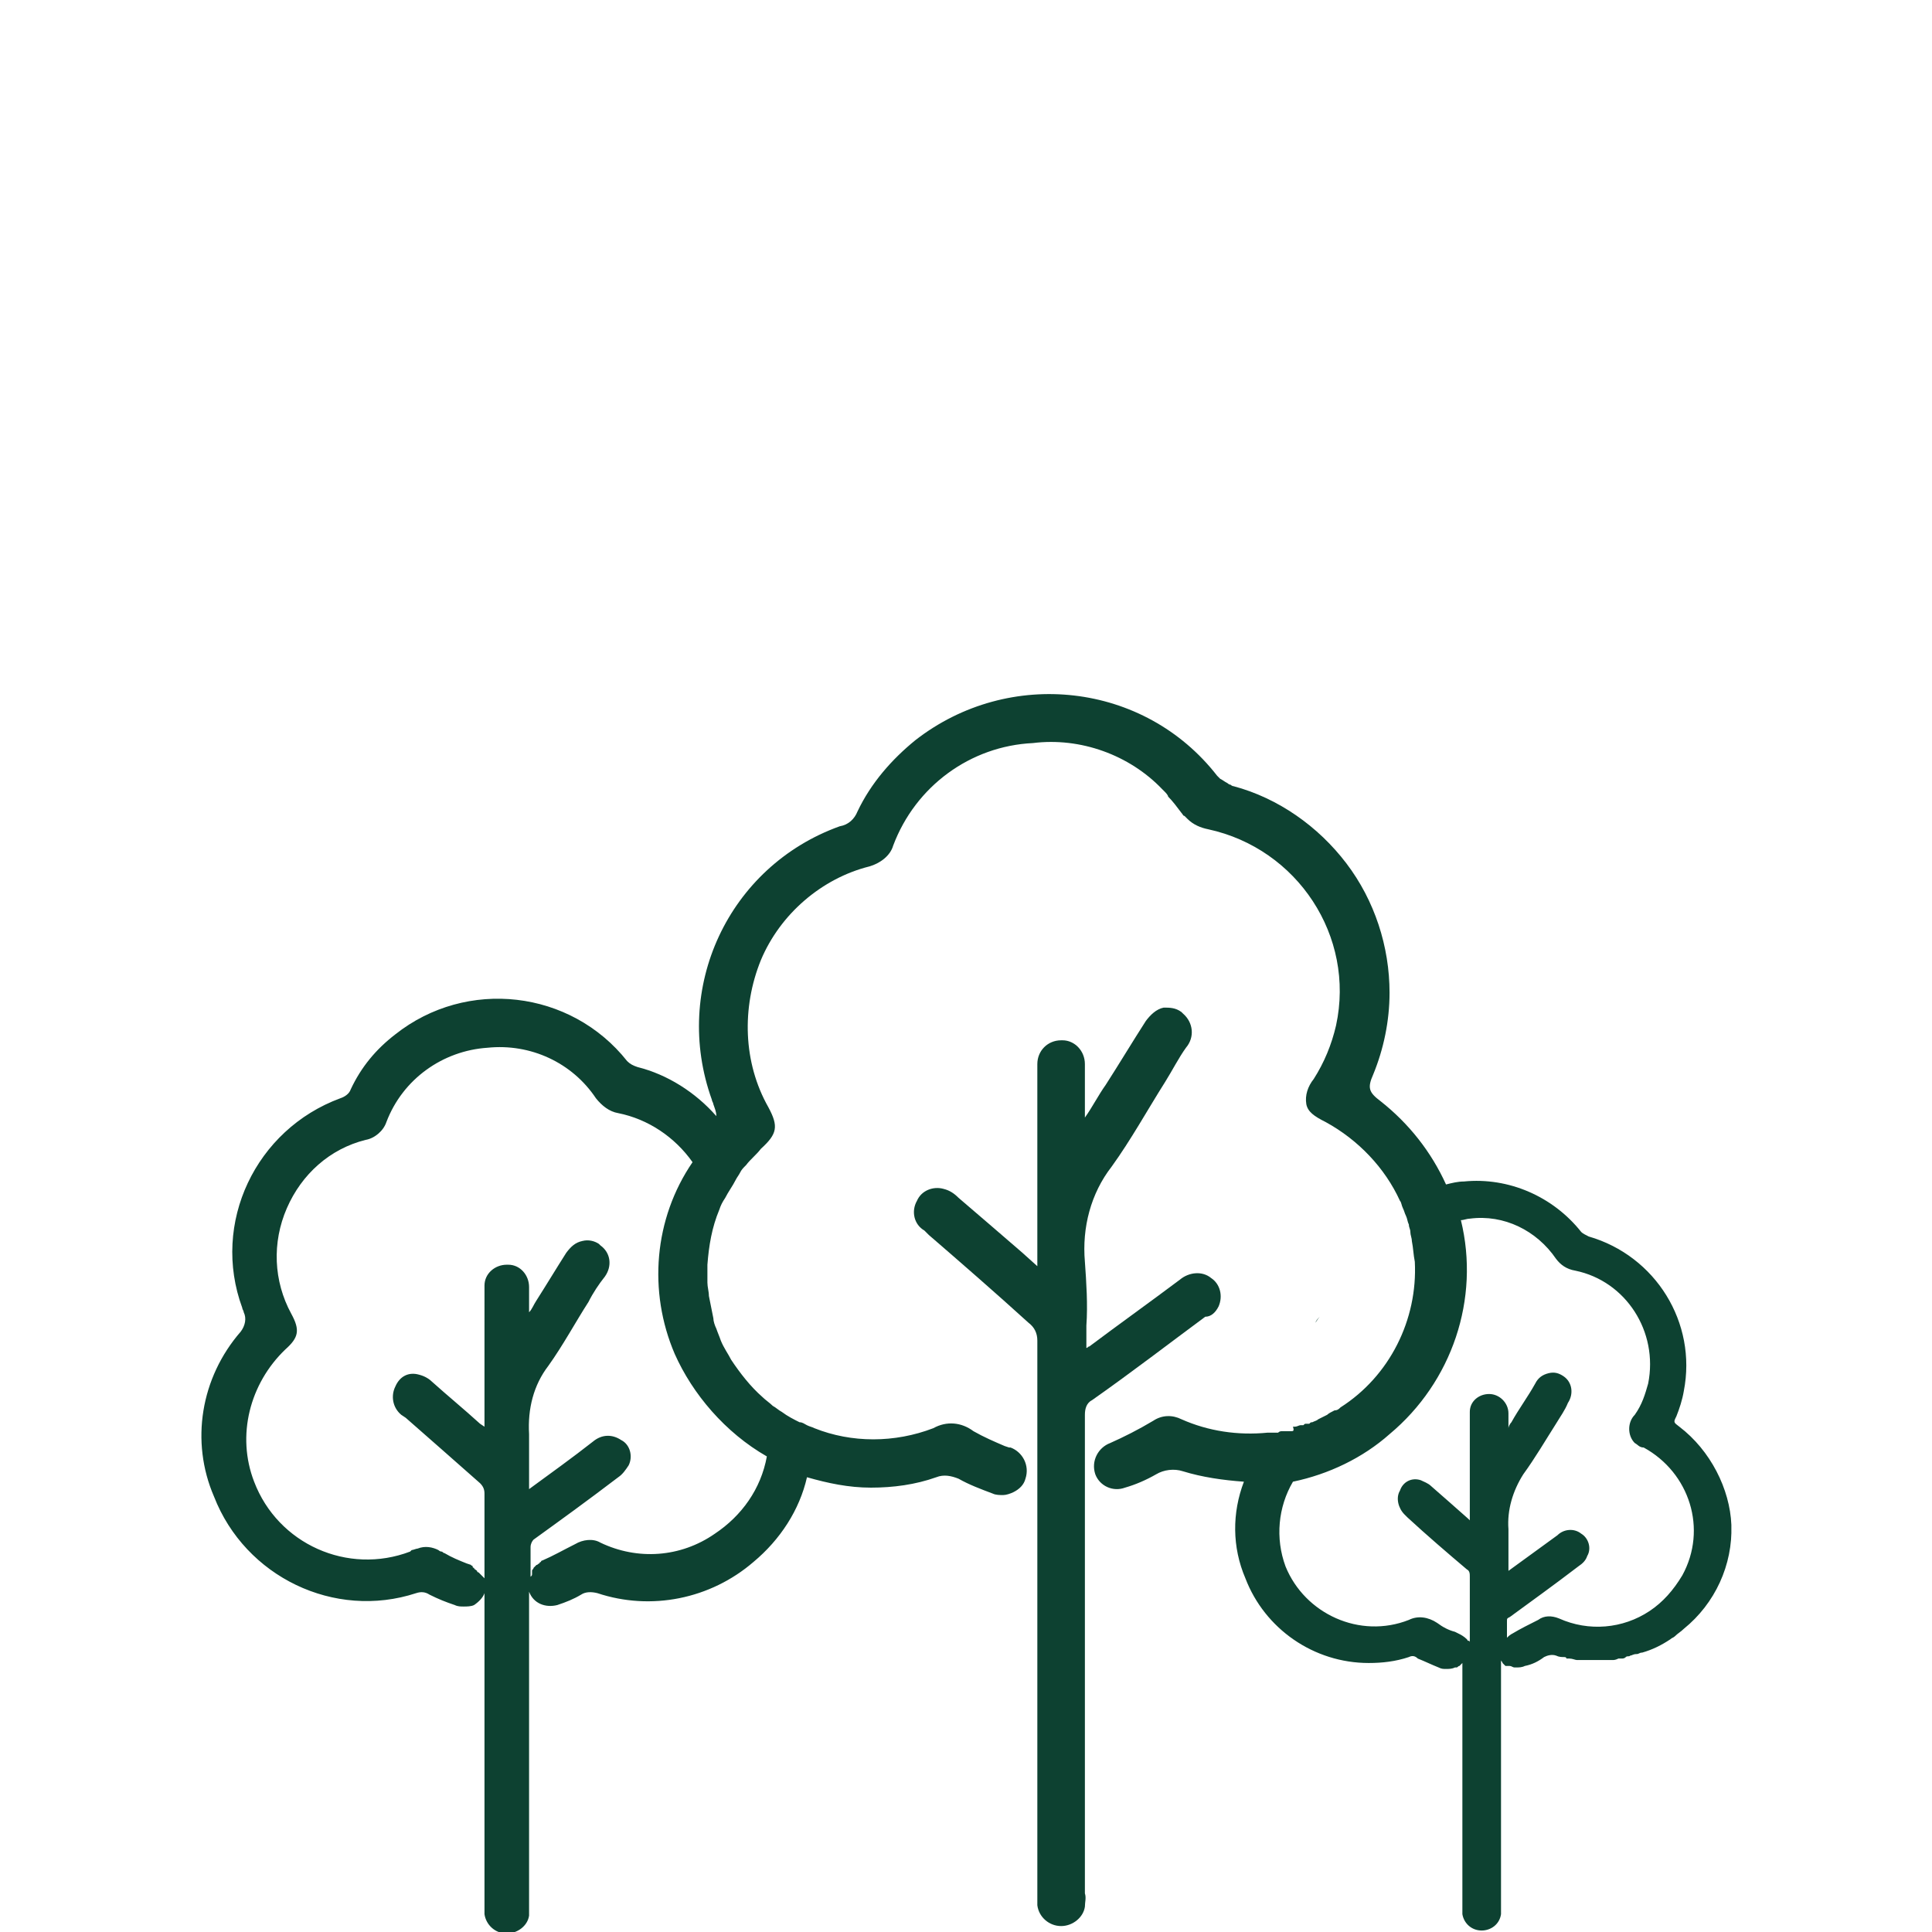<?xml version="1.0" encoding="utf-8"?>
<!-- Generator: Adobe Illustrator 28.3.0, SVG Export Plug-In . SVG Version: 6.00 Build 0)  -->
<svg version="1.1" id="Groupe_128" xmlns="http://www.w3.org/2000/svg" xmlns:xlink="http://www.w3.org/1999/xlink" x="0px" y="0px"
	 viewBox="0 0 130 130" style="enable-background:new 0 0 130 130;" xml:space="preserve">
<style type="text/css">
	.st0{clip-path:url(#SVGID_00000045594757625556773180000014126239133712540552_);}
	.st1{fill:#0D4131;}
</style>
<g>
	<g>
		<defs>
			<rect id="SVGID_1_" x="13.5" y="46.6" width="103" height="83.4"/>
		</defs>
		<clipPath id="SVGID_00000110465445953409900560000011638928909508968092_">
			<use xlink:href="#SVGID_1_"  style="overflow:visible;"/>
		</clipPath>
		<g id="Groupe_128-2" style="clip-path:url(#SVGID_00000110465445953409900560000011638928909508968092_);">
			<path id="Tracé_182" class="st1" d="M82,87.9c0.3-0.7,0.1-1.5-0.5-1.9c-0.6-0.5-1.5-0.4-2.1,0.1c-2,1.5-4.1,3-6.1,4.5
				c-0.1,0-0.1,0.1-0.2,0.1c0-0.5,0-1,0-1.5c0.1-1.4,0-2.9-0.1-4.3c-0.2-2.3,0.4-4.6,1.8-6.4c1.3-1.8,2.4-3.8,3.6-5.7
				c0.5-0.8,0.9-1.6,1.4-2.3c0.6-0.7,0.5-1.7-0.2-2.3l-0.1-0.1c-0.4-0.3-0.8-0.3-1.2-0.3c-0.5,0.1-0.9,0.5-1.2,0.9
				c-0.9,1.4-1.8,2.9-2.7,4.3c-0.5,0.7-0.9,1.5-1.4,2.2l0,0c0-0.4,0-0.7,0-1.1c0-0.8,0-1.7,0-2.5c0-0.9-0.7-1.6-1.5-1.6
				c0,0,0,0-0.1,0l0,0c-0.9,0-1.6,0.7-1.6,1.6l0,0c0,0.1,0,0.3,0,0.4c0,0.1,0,0.1,0,0.2v13l-1-0.9c-1.5-1.3-2.9-2.5-4.3-3.7
				c-0.3-0.3-0.6-0.5-1-0.6c-0.7-0.2-1.5,0.1-1.8,0.8c-0.4,0.7-0.2,1.6,0.5,2l0.3,0.3C64.7,85,67,87,69.2,89
				c0.4,0.3,0.6,0.7,0.6,1.2c0,10.6,0,21.3,0,31.7v5.5c0,0.1,0,0.1,0,0.2c0,0.2,0,0.4,0,0.6c0.1,0.8,0.8,1.4,1.6,1.4l0,0
				c0.8,0,1.5-0.6,1.6-1.3c0-0.3,0.1-0.6,0-0.9V125c0-9.8,0-19.9,0-29.8c0-0.4,0.1-0.8,0.5-1c2.7-1.9,5.3-3.9,7.6-5.6
				C81.5,88.6,81.8,88.3,82,87.9"/>
			<path id="Tracé_183" class="st1" d="M113,96c-0.4-0.3-0.4-0.3-0.2-0.7c0.2-0.5,0.4-1.1,0.5-1.7c0.9-4.6-1.9-9.1-6.4-10.4
				c-0.2-0.1-0.4-0.2-0.5-0.3c-1.9-2.4-4.9-3.7-7.9-3.4c-0.4,0-0.8,0.1-1.2,0.2c-1-2.2-2.5-4.1-4.4-5.6c-0.8-0.6-0.9-0.9-0.5-1.8
				c0.7-1.7,1.1-3.6,1.1-5.5c0-3.1-1-6.2-2.9-8.7S86,53.7,83,52.9c-0.1,0-0.2-0.1-0.2-0.1c-0.1,0-0.2-0.1-0.2-0.1
				c-0.2-0.1-0.3-0.2-0.5-0.3c-0.1-0.1-0.1-0.1-0.2-0.2c-4.9-6.3-14-7.3-20.3-2.4c-1.6,1.3-3,2.9-3.9,4.8c-0.2,0.5-0.6,0.9-1.2,1
				C49,58.3,45.2,66.5,47.9,74c0,0.1,0.1,0.2,0.1,0.3c0.1,0.3,0.2,0.5,0.2,0.8c-1.4-1.6-3.3-2.8-5.3-3.3c-0.3-0.1-0.5-0.2-0.7-0.4
				c-3.8-4.8-10.8-5.6-15.6-1.8c-1.3,1-2.3,2.2-3,3.7c-0.1,0.3-0.4,0.5-0.7,0.6c-5.7,2.1-8.7,8.4-6.6,14.1c0,0.1,0.1,0.2,0.1,0.3
				c0.2,0.4,0.1,0.9-0.2,1.3c-2.7,3.1-3.4,7.4-1.8,11.1c2.1,5.4,8.1,8.3,13.6,6.5c0.3-0.1,0.6-0.1,0.9,0.1c0.6,0.3,1.1,0.5,1.7,0.7
				c0.2,0.1,0.4,0.1,0.6,0.1s0.5,0,0.7-0.1c0.3-0.2,0.6-0.5,0.7-0.8v-0.1V107c0,5.7,0,11.4,0,17v4.2v0.1c0,0.2,0,0.3,0,0.5
				c0.1,0.7,0.7,1.3,1.5,1.3l0,0c0.7,0,1.4-0.5,1.5-1.2c0-0.2,0-0.5,0-0.7v-2.1c0-5.5,0-11.1,0-16.7c0-0.8,0-1.7,0-2.5v0.1v0.1
				c0.3,0.8,1.1,1.1,1.9,0.9l0,0c0.6-0.2,1.1-0.4,1.6-0.7c0.3-0.2,0.7-0.2,1.1-0.1c3.6,1.2,7.6,0.4,10.5-2.1
				c1.8-1.5,3.1-3.5,3.6-5.7c1.4,0.4,2.8,0.7,4.3,0.7s3-0.2,4.4-0.7c0.5-0.2,1-0.1,1.5,0.1c0.7,0.4,1.5,0.7,2.3,1
				c0.2,0.1,0.5,0.1,0.7,0.1s0.5-0.1,0.7-0.2c0.4-0.2,0.7-0.5,0.8-0.9c0.3-0.9-0.2-1.8-1-2.1h-0.1l-0.3-0.1c-0.7-0.3-1.4-0.6-2.1-1
				c-0.8-0.6-1.8-0.7-2.7-0.2c-2.6,1-5.5,1-8,0c-0.2-0.1-0.3-0.1-0.5-0.2s-0.3-0.2-0.5-0.2c-0.4-0.2-0.8-0.4-1.2-0.7
				c-0.2-0.1-0.4-0.3-0.6-0.4c-0.2-0.2-0.5-0.4-0.7-0.6c-0.8-0.7-1.5-1.6-2.1-2.5c-0.2-0.4-0.5-0.8-0.7-1.3
				c-0.1-0.3-0.2-0.5-0.3-0.8c-0.1-0.2-0.2-0.5-0.2-0.7c-0.1-0.5-0.2-1-0.3-1.5c0-0.3-0.1-0.6-0.1-0.9c0-0.4,0-0.8,0-1.2
				c0.1-1.3,0.3-2.5,0.8-3.7c0.1-0.3,0.2-0.5,0.4-0.8c0.2-0.4,0.5-0.8,0.7-1.2c0.1-0.2,0.2-0.3,0.3-0.5s0.2-0.3,0.4-0.5
				c0.3-0.4,0.7-0.7,1-1.1c1.1-1,1.2-1.5,0.5-2.8c-1.7-3-1.8-6.7-0.5-9.9c1.3-3.1,4.1-5.5,7.3-6.3c0.7-0.2,1.4-0.7,1.6-1.4
				c1.5-4,5.2-6.7,9.4-6.9c3.2-0.4,6.5,0.8,8.7,3.1c0.1,0.1,0.2,0.2,0.2,0.2s0.2,0.2,0.2,0.3c0.3,0.3,0.6,0.7,0.9,1.1
				c0.1,0.1,0.1,0.2,0.2,0.2c0.1,0.1,0.1,0.1,0.2,0.2c0.4,0.4,0.9,0.6,1.4,0.7c6,1.3,9.9,7.2,8.6,13.2c-0.3,1.3-0.8,2.5-1.5,3.6
				c-0.4,0.5-0.6,1.1-0.5,1.7c0.1,0.5,0.5,0.8,1.3,1.2c2.2,1.2,4,3.1,5,5.3c0.1,0.1,0.1,0.3,0.2,0.5c0.1,0.2,0.1,0.3,0.2,0.5
				c0.1,0.2,0.1,0.4,0.2,0.6c0,0.2,0.1,0.3,0.1,0.5l0,0c0,0.2,0.1,0.4,0.1,0.6c0.1,0.5,0.1,0.9,0.2,1.4c0.2,3.9-1.7,7.7-5,9.8
				c-0.1,0.1-0.2,0.2-0.4,0.2c-0.2,0.1-0.4,0.2-0.5,0.3c-0.2,0.1-0.4,0.2-0.6,0.3c-0.1,0.1-0.2,0.1-0.4,0.2c-0.1,0-0.1,0-0.2,0.1H88
				h-0.1c-0.1,0-0.1,0-0.2,0.1l0,0h-0.1h-0.1l0,0c-0.1,0-0.2,0.1-0.4,0.1H87c0.1,0.3,0,0.3-0.1,0.3s-0.1,0-0.2,0h-0.2h-0.2
				c-0.1,0-0.2,0-0.3,0.1h-0.1c-0.1,0-0.1,0-0.2,0h-0.2h-0.2c-2,0.2-4-0.1-5.8-0.9c-0.6-0.3-1.3-0.3-1.9,0.1c-1,0.6-2,1.1-2.9,1.5
				c-0.8,0.3-1.3,1.2-1,2.1l0,0c0.3,0.8,1.2,1.2,2,0.9l0,0c0.7-0.2,1.4-0.5,2.1-0.9c0.5-0.3,1.2-0.4,1.8-0.2
				c1.3,0.4,2.7,0.6,4.1,0.7c-0.8,2.1-0.8,4.4,0.1,6.5c1.3,3.4,4.6,5.7,8.3,5.7c0.9,0,1.8-0.1,2.7-0.4c0.2-0.1,0.4-0.1,0.6,0.1
				c0.5,0.2,0.9,0.4,1.4,0.6c0.2,0.1,0.3,0.1,0.5,0.1s0.4,0,0.6-0.1H98l0,0l0,0c0.1,0,0.1-0.1,0.2-0.1l0,0l0.1-0.1l0,0
				c0,0,0,0,0.1-0.1l0,0l0,0v1.5c0,3.9,0,7.7,0,11.5v3.4v0.1c0,0.1,0,0.3,0,0.4c0.1,0.6,0.6,1.1,1.3,1.1l0,0c0.6,0,1.2-0.4,1.3-1.1
				c0-0.2,0-0.4,0-0.6v-1.5c0-4.9,0-10,0-15l0,0l0,0c0,0.1,0.1,0.1,0.1,0.2c0,0,0,0,0.1,0.1s0,0,0.1,0.1l0,0h0.1h0.1h0.1
				c0.1,0,0.2,0.1,0.3,0.1c0,0,0,0,0.1,0c0.2,0,0.4,0,0.6-0.1c0.5-0.1,0.9-0.3,1.3-0.6c0.2-0.1,0.5-0.2,0.8-0.1
				c0.2,0.1,0.4,0.1,0.5,0.1s0.2,0,0.2,0.1h0.2c0.2,0,0.4,0.1,0.5,0.1s0.2,0,0.3,0s0.2,0,0.3,0c0.3,0,0.6,0,1,0l0,0
				c0.1,0,0.3,0,0.4,0l0,0c0.1,0,0.2,0,0.4,0l0,0c0.1,0,0.2,0,0.4-0.1h0.2c0.1,0,0.2,0,0.3-0.1s0.2,0,0.3-0.1c0.1,0,0.2-0.1,0.4-0.1
				s0.2-0.1,0.4-0.1c0.7-0.2,1.3-0.5,1.9-0.9c0.1-0.1,0.2-0.1,0.3-0.2c0.2-0.2,0.4-0.3,0.6-0.5c2.1-1.7,3.3-4.3,3.2-7
				C116.4,100.2,115.1,97.6,113,96 M51.6,98c-0.4,2.2-1.7,4-3.5,5.2c-2.3,1.6-5.2,1.8-7.7,0.6c-0.5-0.3-1.2-0.2-1.7,0.1
				c-0.8,0.4-1.5,0.8-2.2,1.1c0,0-0.1,0-0.1,0.1l0,0c0,0-0.1,0-0.1,0.1c-0.1,0-0.1,0.1-0.2,0.1l0,0l0,0c0,0,0,0-0.1,0.1
				c0,0,0,0-0.1,0.1c0,0.1-0.1,0.1-0.1,0.2c0,0,0,0,0,0.1v0.1c0,0.1,0,0.1-0.1,0.2c0,0,0,0,0,0.1l0,0c0-0.7,0-1.4,0-2.1
				c0-0.2,0.1-0.4,0.2-0.5c1.8-1.3,3.6-2.6,5.7-4.2c0.3-0.2,0.5-0.5,0.7-0.8c0.3-0.6,0.1-1.4-0.5-1.7c-0.6-0.4-1.3-0.4-1.9,0.1
				c-1.4,1.1-2.8,2.1-4.3,3.2c0-0.2,0-0.4,0-0.5c0-1.1,0-2.2,0-3.2c-0.1-1.7,0.3-3.3,1.3-4.6c1-1.4,1.8-2.9,2.7-4.3
				c0.3-0.6,0.7-1.2,1.1-1.7c0.5-0.7,0.4-1.6-0.3-2.1c0,0,0,0-0.1-0.1c-0.3-0.2-0.7-0.3-1.1-0.2c-0.5,0.1-0.8,0.4-1.1,0.8
				c-0.7,1.1-1.3,2.1-2,3.2c-0.2,0.3-0.3,0.6-0.5,0.8c0-0.6,0-1.1,0-1.7c0-0.8-0.6-1.5-1.4-1.5c0,0,0,0-0.1,0l0,0
				c-0.8,0-1.5,0.6-1.5,1.4l0,0c0,0.1,0,0.2,0,0.3v0.1V96l-0.3-0.2c-1.1-1-2.2-1.9-3.2-2.8c-0.2-0.2-0.5-0.4-0.9-0.5
				c-0.7-0.2-1.3,0.1-1.6,0.8c-0.3,0.6-0.2,1.4,0.4,1.9l0.3,0.2c1.6,1.4,3.3,2.9,5,4.4c0.2,0.2,0.3,0.4,0.3,0.7c0,2,0,4,0,6.1v-0.1
				c0,0,0,0,0-0.1l0,0l0,0v-0.1v-0.1l-0.1-0.1c0,0,0,0-0.1-0.1l0,0l-0.1-0.1l-0.1-0.1c0,0-0.1,0-0.1-0.1c-0.1-0.1-0.2-0.1-0.2-0.2
				c0,0-0.1,0-0.1-0.1s-0.1,0-0.1-0.1l-0.3-0.1c-0.5-0.2-1-0.4-1.5-0.7c-0.1,0-0.1-0.1-0.2-0.1s-0.2-0.1-0.2-0.1
				c-0.4-0.2-0.9-0.3-1.4-0.1c-0.1,0-0.3,0.1-0.4,0.1l-0.1,0.1c-4.2,1.6-8.9-0.5-10.5-4.7c-1.2-3.1-0.3-6.6,2.1-8.9
				c0.9-0.8,1-1.3,0.4-2.4c-1.2-2.2-1.3-4.8-0.3-7.1s2.9-4,5.3-4.6c0.6-0.1,1.2-0.6,1.4-1.2c1.1-2.9,3.8-4.8,6.8-5
				c2.9-0.3,5.7,1,7.3,3.4c0.4,0.5,0.9,0.9,1.5,1c2,0.4,3.8,1.6,5,3.3c-2.6,3.8-3,8.7-1.2,12.9C46.6,93.8,48.8,96.4,51.6,98
				 M111,108.4c-1.8,1.2-4.1,1.4-6.1,0.5c-0.5-0.2-1-0.2-1.4,0.1c-0.6,0.3-1.2,0.6-1.7,0.9c-0.2,0.1-0.3,0.2-0.4,0.3c0,0,0,0,0,0.1
				c0,0,0,0,0,0.1l0,0l0,0c0-0.4,0-0.9,0-1.3c0-0.2,0-0.2,0.2-0.3c1.5-1.1,2.9-2.1,4.6-3.4c0.3-0.2,0.5-0.4,0.6-0.7
				c0.3-0.5,0.1-1.2-0.4-1.5c-0.5-0.4-1.2-0.3-1.6,0.1c-1.1,0.8-2.2,1.6-3.3,2.4v-0.2c0-0.9,0-1.7,0-2.6c-0.1-1.3,0.3-2.6,1-3.7
				c0.8-1.1,1.5-2.3,2.2-3.4c0.3-0.5,0.6-0.9,0.8-1.4c0.4-0.6,0.3-1.4-0.3-1.8l0,0c-0.3-0.2-0.6-0.3-1-0.2c-0.4,0.1-0.7,0.3-0.9,0.7
				c-0.5,0.9-1.1,1.7-1.6,2.6c-0.1,0.1-0.2,0.3-0.2,0.4c0-0.3,0-0.7,0-1c0-0.7-0.6-1.3-1.3-1.3l0,0l0,0c-0.7,0-1.3,0.5-1.3,1.2
				c0,0.1,0,0.2,0,0.3v0.1v6.9l-0.1-0.1c-0.9-0.8-1.7-1.5-2.5-2.2c-0.2-0.2-0.5-0.3-0.7-0.4c-0.6-0.2-1.2,0.1-1.4,0.7
				c-0.3,0.5-0.1,1.2,0.3,1.6l0.2,0.2c1.3,1.2,2.7,2.4,4,3.5c0.2,0.1,0.2,0.3,0.2,0.5c0,1.2,0,2.5,0,3.7c0,0.2,0,0.5,0,0.7l0,0
				c0,0,0-0.1-0.1-0.1s0,0-0.1-0.1c-0.2-0.2-0.4-0.3-0.6-0.4l-0.2-0.1c-0.4-0.1-0.8-0.3-1.2-0.6c-0.6-0.4-1.3-0.5-1.9-0.2
				c-3.3,1.3-7-0.4-8.3-3.6c-0.7-1.9-0.5-4,0.5-5.7c2.4-0.5,4.7-1.6,6.5-3.2c4.2-3.5,6.1-9.1,4.8-14.4c0.2,0,0.4-0.1,0.6-0.1
				c2.3-0.3,4.5,0.8,5.8,2.7c0.3,0.4,0.7,0.7,1.3,0.8c3.4,0.7,5.6,4.1,4.9,7.6c-0.2,0.7-0.4,1.4-0.9,2.1c-0.5,0.5-0.5,1.4,0,1.9
				c0.2,0.1,0.3,0.3,0.6,0.3c3.1,1.7,4.3,5.5,2.6,8.6C112.6,107,111.9,107.8,111,108.4"/>
			<path id="Tracé_184" class="st1" d="M88.5,89c0.1-0.1,0.2-0.3,0.3-0.4C88.7,88.7,88.6,88.8,88.5,89"/>
			<path id="Tracé_185" class="st1" d="M95,83c-0.1,0.1-0.2,0.2-0.3,0.3C94.8,83.2,94.9,83.1,95,83"/>
		</g>
	</g>
</g>
</svg>
